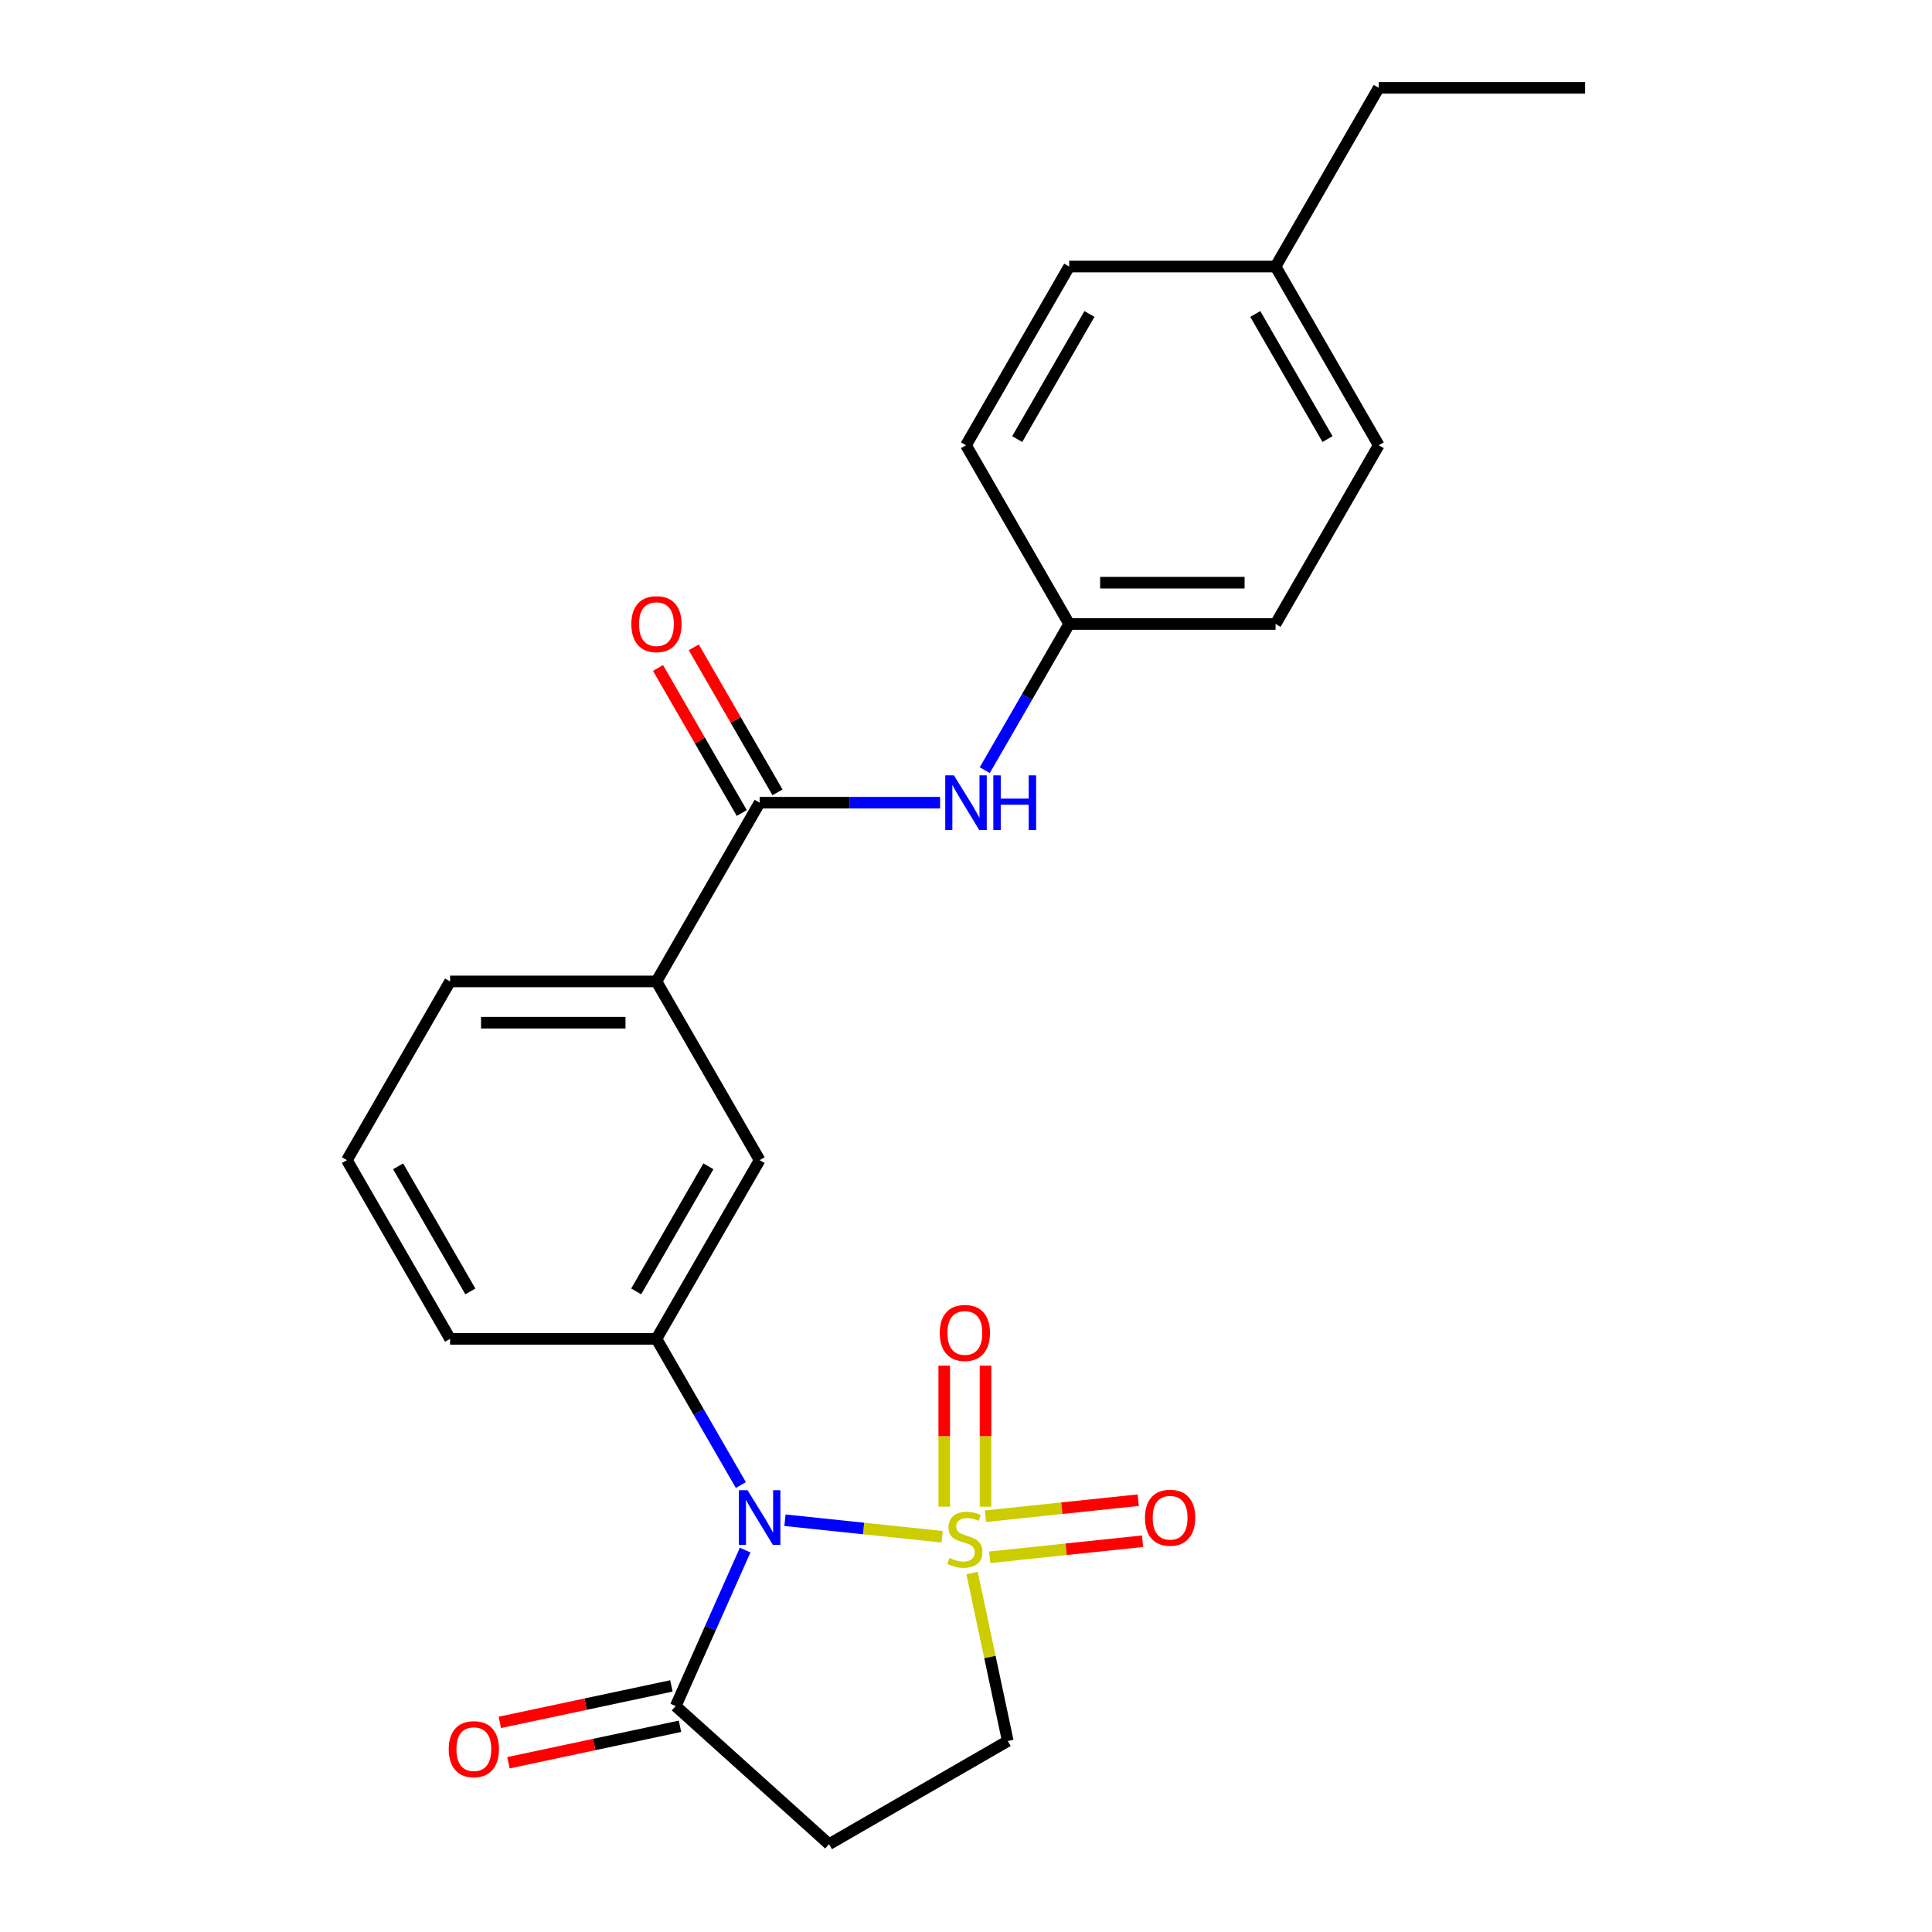 <?xml version='1.0' encoding='iso-8859-1'?>
<svg version='1.1' baseProfile='full'
              xmlns='http://www.w3.org/2000/svg'
                      xmlns:rdkit='http://www.rdkit.org/xml'
                      xmlns:xlink='http://www.w3.org/1999/xlink'
                  xml:space='preserve'
width='1000px' height='1000px' viewBox='0 0 1000 1000'>
<!-- END OF HEADER -->
<rect style='opacity:1.0;fill:#FFFFFF;stroke:none' width='1000' height='1000' x='0' y='0'> </rect>
<path class='bond-0' d='M 487.664,795.422 L 446.982,791.146' style='fill:none;fill-rule:evenodd;stroke:#CCCC00;stroke-width:6px;stroke-linecap:butt;stroke-linejoin:miter;stroke-opacity:1' />
<path class='bond-0' d='M 446.982,791.146 L 406.3,786.87' style='fill:none;fill-rule:evenodd;stroke:#0000FF;stroke-width:6px;stroke-linecap:butt;stroke-linejoin:miter;stroke-opacity:1' />
<path class='bond-5' d='M 503.145,814.207 L 512.384,857.673' style='fill:none;fill-rule:evenodd;stroke:#CCCC00;stroke-width:6px;stroke-linecap:butt;stroke-linejoin:miter;stroke-opacity:1' />
<path class='bond-5' d='M 512.384,857.673 L 521.623,901.138' style='fill:none;fill-rule:evenodd;stroke:#000000;stroke-width:6px;stroke-linecap:butt;stroke-linejoin:miter;stroke-opacity:1' />
<path class='bond-7' d='M 510.096,779.867 L 510.096,743.359' style='fill:none;fill-rule:evenodd;stroke:#CCCC00;stroke-width:6px;stroke-linecap:butt;stroke-linejoin:miter;stroke-opacity:1' />
<path class='bond-7' d='M 510.096,743.359 L 510.096,706.852' style='fill:none;fill-rule:evenodd;stroke:#FF0000;stroke-width:6px;stroke-linecap:butt;stroke-linejoin:miter;stroke-opacity:1' />
<path class='bond-7' d='M 488.733,779.867 L 488.733,743.359' style='fill:none;fill-rule:evenodd;stroke:#CCCC00;stroke-width:6px;stroke-linecap:butt;stroke-linejoin:miter;stroke-opacity:1' />
<path class='bond-7' d='M 488.733,743.359 L 488.733,706.852' style='fill:none;fill-rule:evenodd;stroke:#FF0000;stroke-width:6px;stroke-linecap:butt;stroke-linejoin:miter;stroke-opacity:1' />
<path class='bond-8' d='M 512.282,806.045 L 551.834,801.888' style='fill:none;fill-rule:evenodd;stroke:#CCCC00;stroke-width:6px;stroke-linecap:butt;stroke-linejoin:miter;stroke-opacity:1' />
<path class='bond-8' d='M 551.834,801.888 L 591.386,797.731' style='fill:none;fill-rule:evenodd;stroke:#FF0000;stroke-width:6px;stroke-linecap:butt;stroke-linejoin:miter;stroke-opacity:1' />
<path class='bond-8' d='M 510.049,784.799 L 549.601,780.642' style='fill:none;fill-rule:evenodd;stroke:#CCCC00;stroke-width:6px;stroke-linecap:butt;stroke-linejoin:miter;stroke-opacity:1' />
<path class='bond-8' d='M 549.601,780.642 L 589.153,776.485' style='fill:none;fill-rule:evenodd;stroke:#FF0000;stroke-width:6px;stroke-linecap:butt;stroke-linejoin:miter;stroke-opacity:1' />
<path class='bond-1' d='M 385.691,802.322 L 367.715,842.697' style='fill:none;fill-rule:evenodd;stroke:#0000FF;stroke-width:6px;stroke-linecap:butt;stroke-linejoin:miter;stroke-opacity:1' />
<path class='bond-1' d='M 367.715,842.697 L 349.739,883.072' style='fill:none;fill-rule:evenodd;stroke:#000000;stroke-width:6px;stroke-linecap:butt;stroke-linejoin:miter;stroke-opacity:1' />
<path class='bond-2' d='M 383.468,768.661 L 361.623,730.824' style='fill:none;fill-rule:evenodd;stroke:#0000FF;stroke-width:6px;stroke-linecap:butt;stroke-linejoin:miter;stroke-opacity:1' />
<path class='bond-2' d='M 361.623,730.824 L 339.777,692.987' style='fill:none;fill-rule:evenodd;stroke:#000000;stroke-width:6px;stroke-linecap:butt;stroke-linejoin:miter;stroke-opacity:1' />
<path class='bond-12' d='M 347.518,872.624 L 303.113,882.063' style='fill:none;fill-rule:evenodd;stroke:#000000;stroke-width:6px;stroke-linecap:butt;stroke-linejoin:miter;stroke-opacity:1' />
<path class='bond-12' d='M 303.113,882.063 L 258.708,891.501' style='fill:none;fill-rule:evenodd;stroke:#FF0000;stroke-width:6px;stroke-linecap:butt;stroke-linejoin:miter;stroke-opacity:1' />
<path class='bond-12' d='M 351.96,893.52 L 307.555,902.959' style='fill:none;fill-rule:evenodd;stroke:#000000;stroke-width:6px;stroke-linecap:butt;stroke-linejoin:miter;stroke-opacity:1' />
<path class='bond-12' d='M 307.555,902.959 L 263.149,912.398' style='fill:none;fill-rule:evenodd;stroke:#FF0000;stroke-width:6px;stroke-linecap:butt;stroke-linejoin:miter;stroke-opacity:1' />
<path class='bond-24' d='M 349.739,883.072 L 429.118,954.545' style='fill:none;fill-rule:evenodd;stroke:#000000;stroke-width:6px;stroke-linecap:butt;stroke-linejoin:miter;stroke-opacity:1' />
<path class='bond-9' d='M 339.777,692.987 L 393.185,600.482' style='fill:none;fill-rule:evenodd;stroke:#000000;stroke-width:6px;stroke-linecap:butt;stroke-linejoin:miter;stroke-opacity:1' />
<path class='bond-9' d='M 329.287,668.43 L 366.673,603.677' style='fill:none;fill-rule:evenodd;stroke:#000000;stroke-width:6px;stroke-linecap:butt;stroke-linejoin:miter;stroke-opacity:1' />
<path class='bond-14' d='M 339.777,692.987 L 232.962,692.987' style='fill:none;fill-rule:evenodd;stroke:#000000;stroke-width:6px;stroke-linecap:butt;stroke-linejoin:miter;stroke-opacity:1' />
<path class='bond-3' d='M 393.185,415.473 L 339.777,507.978' style='fill:none;fill-rule:evenodd;stroke:#000000;stroke-width:6px;stroke-linecap:butt;stroke-linejoin:miter;stroke-opacity:1' />
<path class='bond-6' d='M 393.185,415.473 L 439.887,415.473' style='fill:none;fill-rule:evenodd;stroke:#000000;stroke-width:6px;stroke-linecap:butt;stroke-linejoin:miter;stroke-opacity:1' />
<path class='bond-6' d='M 439.887,415.473 L 486.59,415.473' style='fill:none;fill-rule:evenodd;stroke:#0000FF;stroke-width:6px;stroke-linecap:butt;stroke-linejoin:miter;stroke-opacity:1' />
<path class='bond-11' d='M 402.435,410.132 L 380.763,372.595' style='fill:none;fill-rule:evenodd;stroke:#000000;stroke-width:6px;stroke-linecap:butt;stroke-linejoin:miter;stroke-opacity:1' />
<path class='bond-11' d='M 380.763,372.595 L 359.091,335.058' style='fill:none;fill-rule:evenodd;stroke:#FF0000;stroke-width:6px;stroke-linecap:butt;stroke-linejoin:miter;stroke-opacity:1' />
<path class='bond-11' d='M 383.934,420.814 L 362.262,383.277' style='fill:none;fill-rule:evenodd;stroke:#000000;stroke-width:6px;stroke-linecap:butt;stroke-linejoin:miter;stroke-opacity:1' />
<path class='bond-11' d='M 362.262,383.277 L 340.59,345.74' style='fill:none;fill-rule:evenodd;stroke:#FF0000;stroke-width:6px;stroke-linecap:butt;stroke-linejoin:miter;stroke-opacity:1' />
<path class='bond-4' d='M 429.118,954.545 L 521.623,901.138' style='fill:none;fill-rule:evenodd;stroke:#000000;stroke-width:6px;stroke-linecap:butt;stroke-linejoin:miter;stroke-opacity:1' />
<path class='bond-13' d='M 509.717,398.643 L 531.562,360.806' style='fill:none;fill-rule:evenodd;stroke:#0000FF;stroke-width:6px;stroke-linecap:butt;stroke-linejoin:miter;stroke-opacity:1' />
<path class='bond-13' d='M 531.562,360.806 L 553.408,322.968' style='fill:none;fill-rule:evenodd;stroke:#000000;stroke-width:6px;stroke-linecap:butt;stroke-linejoin:miter;stroke-opacity:1' />
<path class='bond-10' d='M 393.185,600.482 L 339.777,507.978' style='fill:none;fill-rule:evenodd;stroke:#000000;stroke-width:6px;stroke-linecap:butt;stroke-linejoin:miter;stroke-opacity:1' />
<path class='bond-25' d='M 339.777,507.978 L 232.962,507.978' style='fill:none;fill-rule:evenodd;stroke:#000000;stroke-width:6px;stroke-linecap:butt;stroke-linejoin:miter;stroke-opacity:1' />
<path class='bond-25' d='M 323.755,529.341 L 248.984,529.341' style='fill:none;fill-rule:evenodd;stroke:#000000;stroke-width:6px;stroke-linecap:butt;stroke-linejoin:miter;stroke-opacity:1' />
<path class='bond-16' d='M 553.408,322.968 L 500,230.464' style='fill:none;fill-rule:evenodd;stroke:#000000;stroke-width:6px;stroke-linecap:butt;stroke-linejoin:miter;stroke-opacity:1' />
<path class='bond-17' d='M 553.408,322.968 L 660.223,322.968' style='fill:none;fill-rule:evenodd;stroke:#000000;stroke-width:6px;stroke-linecap:butt;stroke-linejoin:miter;stroke-opacity:1' />
<path class='bond-17' d='M 569.43,301.605 L 644.2,301.605' style='fill:none;fill-rule:evenodd;stroke:#000000;stroke-width:6px;stroke-linecap:butt;stroke-linejoin:miter;stroke-opacity:1' />
<path class='bond-21' d='M 232.962,692.987 L 179.555,600.482' style='fill:none;fill-rule:evenodd;stroke:#000000;stroke-width:6px;stroke-linecap:butt;stroke-linejoin:miter;stroke-opacity:1' />
<path class='bond-21' d='M 243.452,668.43 L 206.067,603.677' style='fill:none;fill-rule:evenodd;stroke:#000000;stroke-width:6px;stroke-linecap:butt;stroke-linejoin:miter;stroke-opacity:1' />
<path class='bond-15' d='M 660.223,137.959 L 713.63,230.464' style='fill:none;fill-rule:evenodd;stroke:#000000;stroke-width:6px;stroke-linecap:butt;stroke-linejoin:miter;stroke-opacity:1' />
<path class='bond-15' d='M 649.733,162.516 L 687.118,227.27' style='fill:none;fill-rule:evenodd;stroke:#000000;stroke-width:6px;stroke-linecap:butt;stroke-linejoin:miter;stroke-opacity:1' />
<path class='bond-22' d='M 660.223,137.959 L 713.63,45.455' style='fill:none;fill-rule:evenodd;stroke:#000000;stroke-width:6px;stroke-linecap:butt;stroke-linejoin:miter;stroke-opacity:1' />
<path class='bond-26' d='M 660.223,137.959 L 553.408,137.959' style='fill:none;fill-rule:evenodd;stroke:#000000;stroke-width:6px;stroke-linecap:butt;stroke-linejoin:miter;stroke-opacity:1' />
<path class='bond-18' d='M 500,230.464 L 553.408,137.959' style='fill:none;fill-rule:evenodd;stroke:#000000;stroke-width:6px;stroke-linecap:butt;stroke-linejoin:miter;stroke-opacity:1' />
<path class='bond-18' d='M 526.512,227.27 L 563.897,162.516' style='fill:none;fill-rule:evenodd;stroke:#000000;stroke-width:6px;stroke-linecap:butt;stroke-linejoin:miter;stroke-opacity:1' />
<path class='bond-19' d='M 660.223,322.968 L 713.63,230.464' style='fill:none;fill-rule:evenodd;stroke:#000000;stroke-width:6px;stroke-linecap:butt;stroke-linejoin:miter;stroke-opacity:1' />
<path class='bond-20' d='M 232.962,507.978 L 179.555,600.482' style='fill:none;fill-rule:evenodd;stroke:#000000;stroke-width:6px;stroke-linecap:butt;stroke-linejoin:miter;stroke-opacity:1' />
<path class='bond-23' d='M 713.63,45.455 L 820.445,45.455' style='fill:none;fill-rule:evenodd;stroke:#000000;stroke-width:6px;stroke-linecap:butt;stroke-linejoin:miter;stroke-opacity:1' />
<path  class='atom-0' d='M 491.415 806.377
Q 491.735 806.497, 493.055 807.057
Q 494.375 807.617, 495.815 807.977
Q 497.295 808.297, 498.735 808.297
Q 501.415 808.297, 502.975 807.017
Q 504.535 805.697, 504.535 803.417
Q 504.535 801.857, 503.735 800.897
Q 502.975 799.937, 501.775 799.417
Q 500.575 798.897, 498.575 798.297
Q 496.055 797.537, 494.535 796.817
Q 493.055 796.097, 491.975 794.577
Q 490.935 793.057, 490.935 790.497
Q 490.935 786.937, 493.335 784.737
Q 495.775 782.537, 500.575 782.537
Q 503.855 782.537, 507.575 784.097
L 506.655 787.177
Q 503.255 785.777, 500.695 785.777
Q 497.935 785.777, 496.415 786.937
Q 494.895 788.057, 494.935 790.017
Q 494.935 791.537, 495.695 792.457
Q 496.495 793.377, 497.615 793.897
Q 498.775 794.417, 500.695 795.017
Q 503.255 795.817, 504.775 796.617
Q 506.295 797.417, 507.375 799.057
Q 508.495 800.657, 508.495 803.417
Q 508.495 807.337, 505.855 809.457
Q 503.255 811.537, 498.895 811.537
Q 496.375 811.537, 494.455 810.977
Q 492.575 810.457, 490.335 809.537
L 491.415 806.377
' fill='#CCCC00'/>
<path  class='atom-1' d='M 386.925 771.332
L 396.205 786.332
Q 397.125 787.812, 398.605 790.492
Q 400.085 793.172, 400.165 793.332
L 400.165 771.332
L 403.925 771.332
L 403.925 799.652
L 400.045 799.652
L 390.085 783.252
Q 388.925 781.332, 387.685 779.132
Q 386.485 776.932, 386.125 776.252
L 386.125 799.652
L 382.445 799.652
L 382.445 771.332
L 386.925 771.332
' fill='#0000FF'/>
<path  class='atom-7' d='M 493.74 401.313
L 503.02 416.313
Q 503.94 417.793, 505.42 420.473
Q 506.9 423.153, 506.98 423.313
L 506.98 401.313
L 510.74 401.313
L 510.74 429.633
L 506.86 429.633
L 496.9 413.233
Q 495.74 411.313, 494.5 409.113
Q 493.3 406.913, 492.94 406.233
L 492.94 429.633
L 489.26 429.633
L 489.26 401.313
L 493.74 401.313
' fill='#0000FF'/>
<path  class='atom-7' d='M 514.14 401.313
L 517.98 401.313
L 517.98 413.353
L 532.46 413.353
L 532.46 401.313
L 536.3 401.313
L 536.3 429.633
L 532.46 429.633
L 532.46 416.553
L 517.98 416.553
L 517.98 429.633
L 514.14 429.633
L 514.14 401.313
' fill='#0000FF'/>
<path  class='atom-8' d='M 486.415 689.922
Q 486.415 683.122, 489.775 679.322
Q 493.135 675.522, 499.415 675.522
Q 505.695 675.522, 509.055 679.322
Q 512.415 683.122, 512.415 689.922
Q 512.415 696.802, 509.015 700.722
Q 505.615 704.602, 499.415 704.602
Q 493.175 704.602, 489.775 700.722
Q 486.415 696.842, 486.415 689.922
M 499.415 701.402
Q 503.735 701.402, 506.055 698.522
Q 508.415 695.602, 508.415 689.922
Q 508.415 684.362, 506.055 681.562
Q 503.735 678.722, 499.415 678.722
Q 495.095 678.722, 492.735 681.522
Q 490.415 684.322, 490.415 689.922
Q 490.415 695.642, 492.735 698.522
Q 495.095 701.402, 499.415 701.402
' fill='#FF0000'/>
<path  class='atom-9' d='M 592.645 785.572
Q 592.645 778.772, 596.005 774.972
Q 599.365 771.172, 605.645 771.172
Q 611.925 771.172, 615.285 774.972
Q 618.645 778.772, 618.645 785.572
Q 618.645 792.452, 615.245 796.372
Q 611.845 800.252, 605.645 800.252
Q 599.405 800.252, 596.005 796.372
Q 592.645 792.492, 592.645 785.572
M 605.645 797.052
Q 609.965 797.052, 612.285 794.172
Q 614.645 791.252, 614.645 785.572
Q 614.645 780.012, 612.285 777.212
Q 609.965 774.372, 605.645 774.372
Q 601.325 774.372, 598.965 777.172
Q 596.645 779.972, 596.645 785.572
Q 596.645 791.292, 598.965 794.172
Q 601.325 797.052, 605.645 797.052
' fill='#FF0000'/>
<path  class='atom-12' d='M 326.777 323.048
Q 326.777 316.248, 330.137 312.448
Q 333.497 308.648, 339.777 308.648
Q 346.057 308.648, 349.417 312.448
Q 352.777 316.248, 352.777 323.048
Q 352.777 329.928, 349.377 333.848
Q 345.977 337.728, 339.777 337.728
Q 333.537 337.728, 330.137 333.848
Q 326.777 329.968, 326.777 323.048
M 339.777 334.528
Q 344.097 334.528, 346.417 331.648
Q 348.777 328.728, 348.777 323.048
Q 348.777 317.488, 346.417 314.688
Q 344.097 311.848, 339.777 311.848
Q 335.457 311.848, 333.097 314.648
Q 330.777 317.448, 330.777 323.048
Q 330.777 328.768, 333.097 331.648
Q 335.457 334.528, 339.777 334.528
' fill='#FF0000'/>
<path  class='atom-13' d='M 232.258 905.36
Q 232.258 898.56, 235.618 894.76
Q 238.978 890.96, 245.258 890.96
Q 251.538 890.96, 254.898 894.76
Q 258.258 898.56, 258.258 905.36
Q 258.258 912.24, 254.858 916.16
Q 251.458 920.04, 245.258 920.04
Q 239.018 920.04, 235.618 916.16
Q 232.258 912.28, 232.258 905.36
M 245.258 916.84
Q 249.578 916.84, 251.898 913.96
Q 254.258 911.04, 254.258 905.36
Q 254.258 899.8, 251.898 897
Q 249.578 894.16, 245.258 894.16
Q 240.938 894.16, 238.578 896.96
Q 236.258 899.76, 236.258 905.36
Q 236.258 911.08, 238.578 913.96
Q 240.938 916.84, 245.258 916.84
' fill='#FF0000'/>
</svg>
